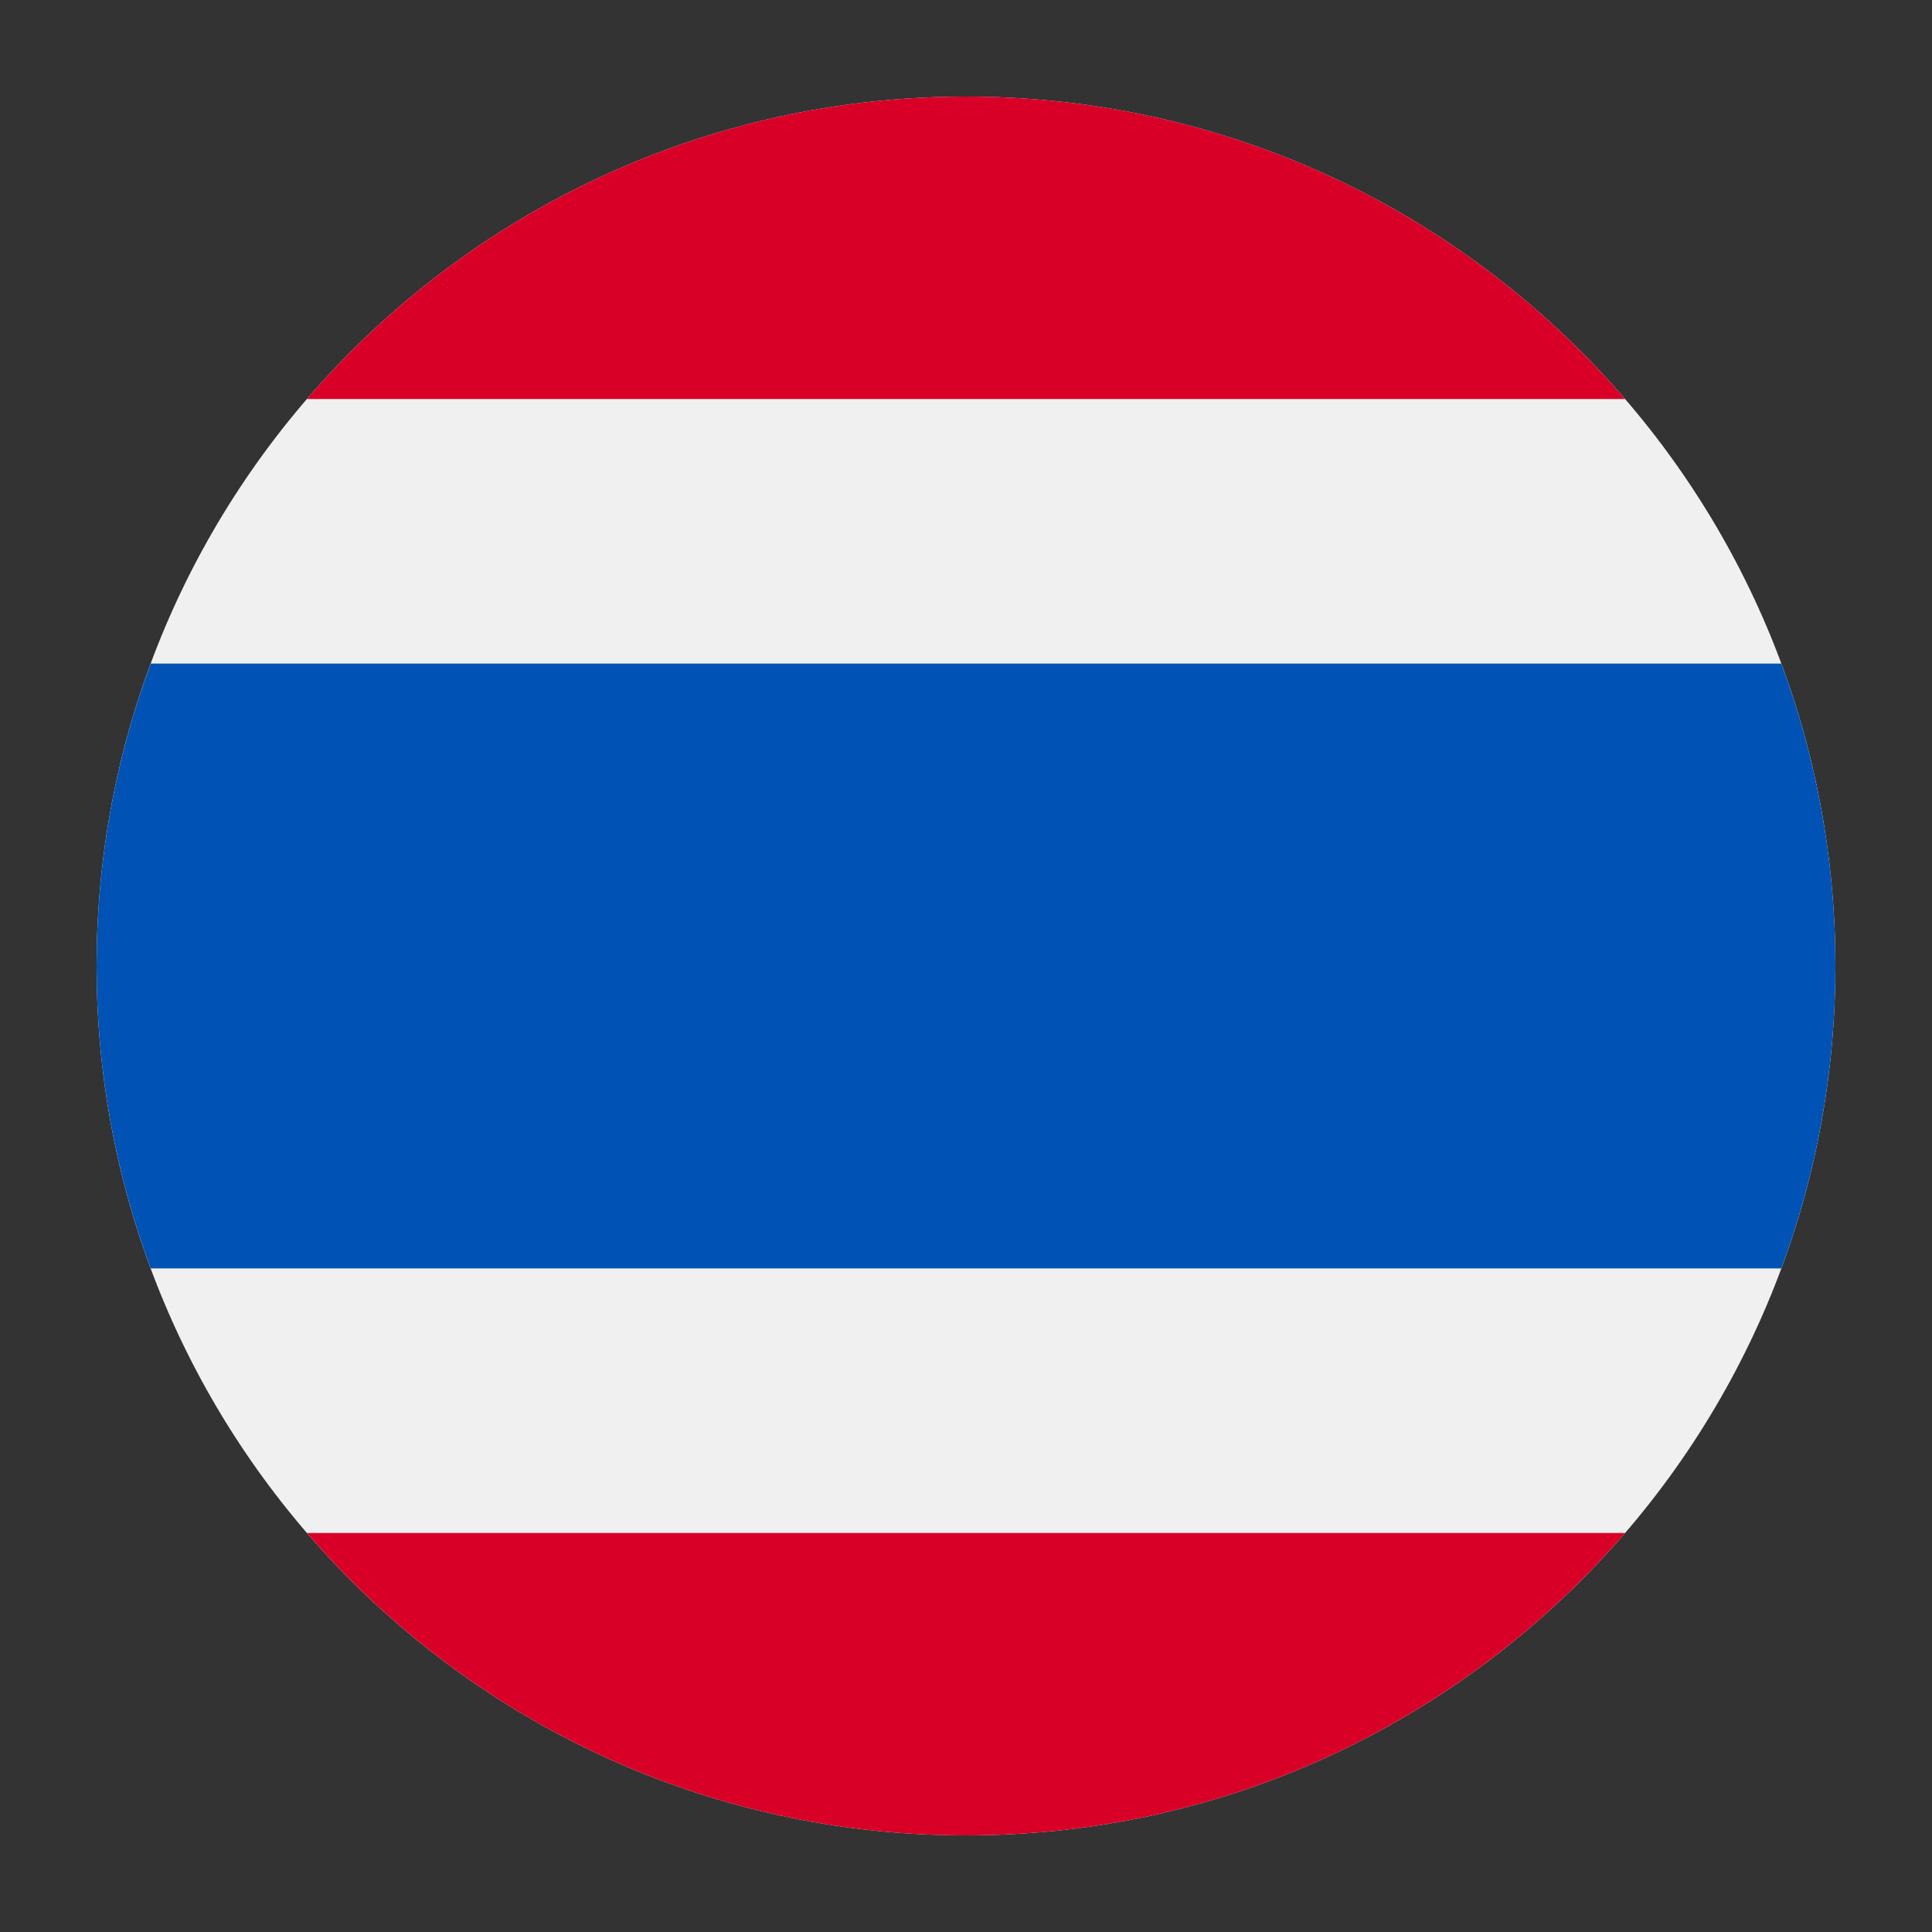 <svg width="40" height="40" viewBox="0 0 40 40" fill="none" xmlns="http://www.w3.org/2000/svg">
<rect x="0" y="0" width="40" height="40" fill="#333333" stroke="none"/>
<g id="thailand">
<g id="Group 1000001767">
<path id="Vector" d="M20 38C29.941 38 38 29.941 38 20C38 10.059 29.941 2 20 2C10.059 2 2 10.059 2 20C2 29.941 10.059 38 20 38Z" fill="#F0F0F0"/>
<path id="Vector_2" d="M36.88 13.739H3.12C2.396 15.689 2 17.798 2 20C2 22.202 2.396 24.311 3.12 26.261H36.88C37.604 24.311 38 22.202 38 20C38 17.798 37.604 15.689 36.88 13.739Z" fill="#0052B4"/>
<g id="Group">
<path id="Vector_3" d="M20 2C14.544 2 9.656 4.427 6.355 8.261H33.645C30.344 4.427 25.456 2 20 2Z" fill="#D80027"/>
<path id="Vector_4" d="M33.645 31.739H6.355C9.656 35.572 14.544 38 20 38C25.456 38 30.344 35.572 33.645 31.739Z" fill="#D80027"/>
</g>
</g>
</g>
</svg>
